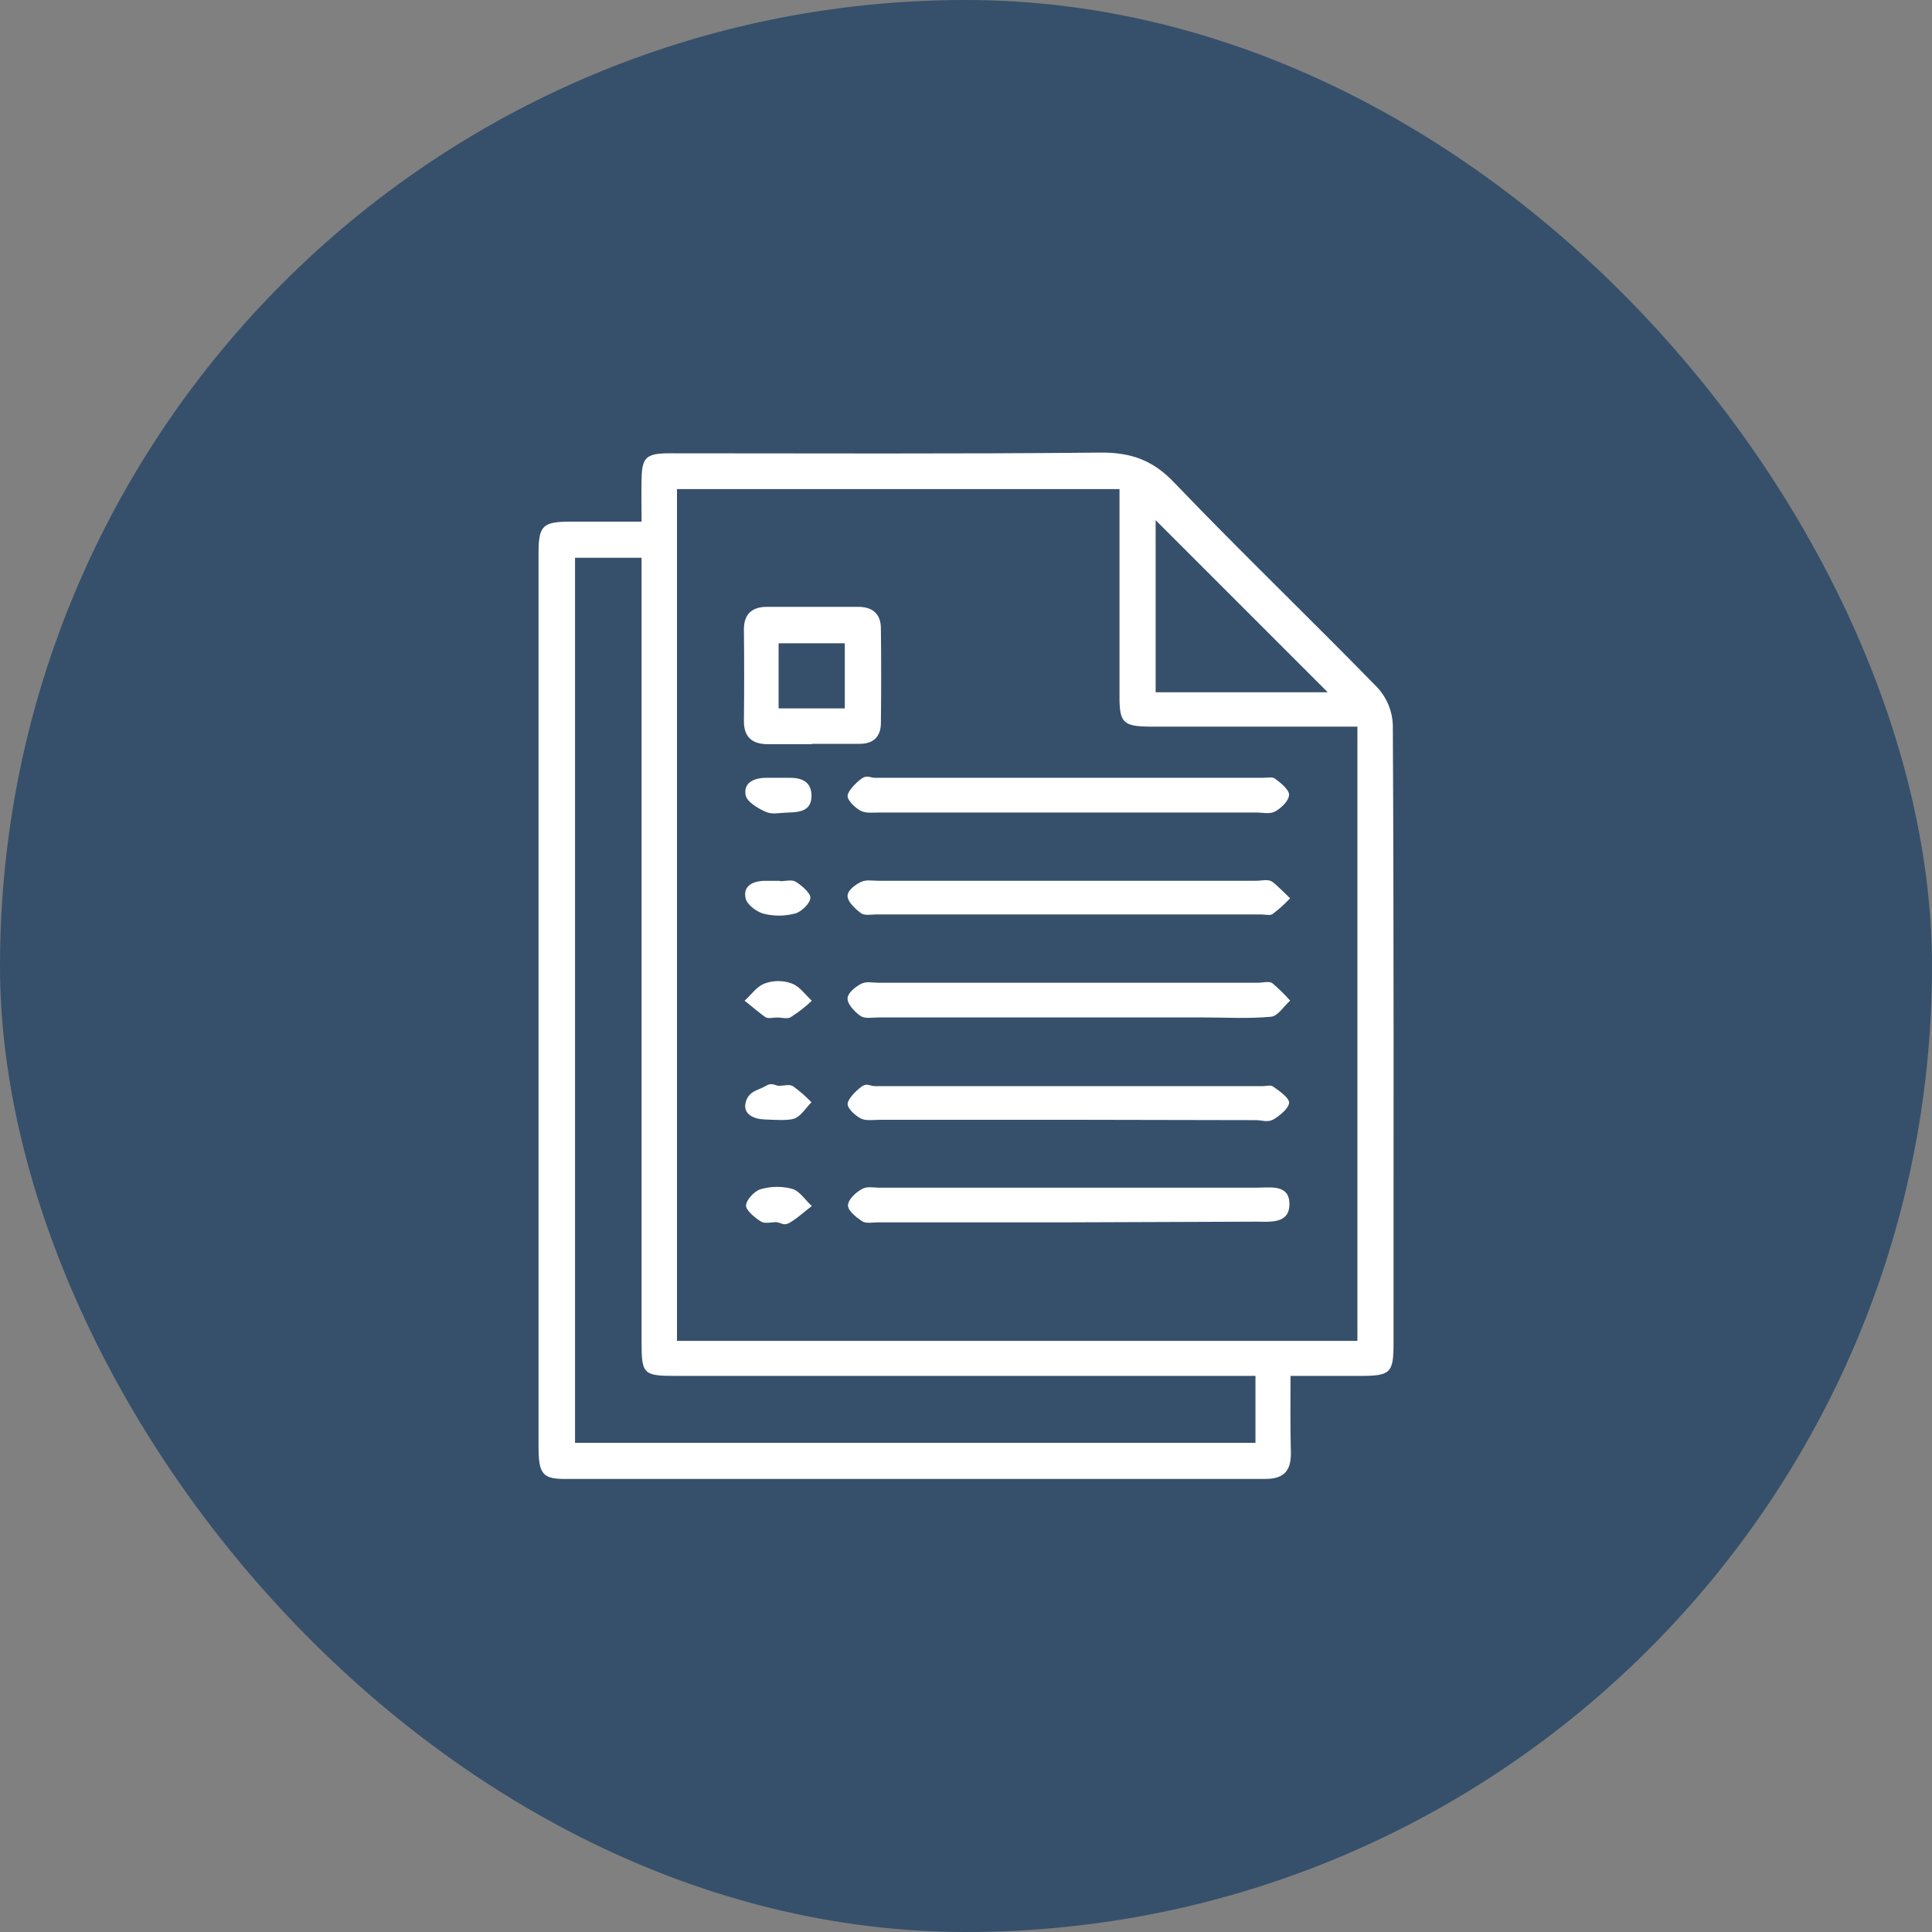 <svg width="64" height="64" viewBox="0 0 64 64" fill="none" xmlns="http://www.w3.org/2000/svg">
<rect x="0" y="0" width="64" height="64" fill="#808080" stroke="none"/>
<rect width="64" height="64" rx="32" fill="#36506B"/>
<path d="M42.75 45.579C42.75 46.468 42.738 47.286 42.762 48.103C42.774 48.708 42.548 48.992 41.909 48.992H18.705C17.97 48.992 17.84 48.814 17.84 47.926V18.334C17.84 17.41 17.97 17.28 18.918 17.28H21.253C21.253 16.782 21.241 16.32 21.253 15.87C21.265 15.147 21.407 15.016 22.189 15.016C26.941 15.016 31.693 15.04 36.445 14.993C37.476 14.981 38.211 15.253 38.922 16.012C41.126 18.311 43.425 20.515 45.642 22.79C45.943 23.123 46.119 23.551 46.139 23.999C46.175 30.837 46.163 37.663 46.163 44.489C46.163 45.484 46.068 45.579 45.049 45.579H42.75ZM44.966 44.418V24.07H38.057C37.228 24.058 37.085 23.94 37.085 23.11V16.201H22.426V44.418H44.966ZM41.589 45.579H22.39C21.312 45.579 21.253 45.52 21.253 44.465V18.477H19.049V47.795H41.589V45.579ZM43.983 22.933L38.282 17.232V22.933H43.983Z" fill="white"/>
<path d="M35.413 33.704H29.109C28.907 33.704 28.67 33.751 28.528 33.668C28.386 33.585 28.101 33.313 28.078 33.111C28.054 32.91 28.315 32.709 28.504 32.602C28.694 32.495 28.884 32.554 29.085 32.554H41.682C41.836 32.554 42.038 32.495 42.144 32.566C42.356 32.745 42.554 32.939 42.737 33.147C42.524 33.337 42.334 33.657 42.109 33.68C41.362 33.751 40.604 33.704 39.857 33.704H35.413Z" fill="white"/>
<path d="M35.45 26.915H29.145C28.932 26.915 28.683 26.95 28.505 26.855C28.327 26.76 28.067 26.512 28.078 26.358C28.09 26.203 28.339 25.943 28.529 25.8C28.718 25.658 28.825 25.765 28.979 25.765H41.837C41.979 25.765 42.145 25.729 42.228 25.789C42.311 25.848 42.702 26.132 42.702 26.322C42.702 26.512 42.465 26.749 42.264 26.867C42.062 26.986 41.837 26.915 41.612 26.915H35.45Z" fill="white"/>
<path d="M35.378 40.492H29.085C28.907 40.492 28.694 40.54 28.564 40.457C28.433 40.374 28.09 40.125 28.09 39.935C28.09 39.746 28.327 39.521 28.528 39.402C28.73 39.284 28.907 39.343 29.109 39.343H41.647C42.086 39.343 42.714 39.224 42.714 39.888C42.714 40.552 42.074 40.469 41.611 40.469L35.378 40.492Z" fill="white"/>
<path d="M26.894 24.652H25.437C24.927 24.652 24.643 24.427 24.643 23.894C24.654 22.887 24.654 21.867 24.643 20.848C24.643 20.362 24.891 20.113 25.377 20.102H28.423C28.897 20.102 29.181 20.327 29.181 20.825C29.193 21.867 29.193 22.898 29.181 23.941C29.181 24.392 28.944 24.64 28.482 24.64H26.894V24.652ZM25.792 23.467H27.985V21.31H25.792V23.467Z" fill="white"/>
<path d="M35.449 29.177H41.611C41.789 29.177 42.002 29.117 42.133 29.201C42.263 29.283 42.535 29.568 42.737 29.757C42.558 29.947 42.364 30.121 42.156 30.279C42.073 30.338 41.907 30.291 41.765 30.291H29.038C28.872 30.291 28.646 30.338 28.528 30.255C28.41 30.172 28.101 29.912 28.078 29.71C28.054 29.509 28.315 29.319 28.504 29.224C28.694 29.129 28.884 29.177 29.085 29.177H35.449Z" fill="white"/>
<path d="M35.379 37.094H29.157C28.932 37.094 28.683 37.141 28.505 37.046C28.327 36.952 28.067 36.715 28.078 36.561C28.09 36.407 28.339 36.146 28.529 36.004C28.718 35.861 28.825 35.98 28.979 35.98H41.837C41.944 35.98 42.086 35.932 42.169 35.992C42.252 36.051 42.69 36.335 42.702 36.513C42.714 36.691 42.418 36.94 42.205 37.07C41.991 37.2 41.813 37.106 41.612 37.106L35.379 37.094Z" fill="white"/>
<path d="M25.744 33.706C25.614 33.706 25.448 33.754 25.353 33.694C25.259 33.635 24.903 33.339 24.666 33.149C24.891 32.948 25.069 32.675 25.33 32.58C25.62 32.473 25.94 32.473 26.23 32.58C26.491 32.675 26.669 32.948 26.894 33.149C26.68 33.354 26.445 33.536 26.195 33.694C26.088 33.765 25.898 33.706 25.744 33.706Z" fill="white"/>
<path d="M25.78 25.766H26.111C26.526 25.755 26.882 25.873 26.882 26.359C26.882 26.845 26.526 26.904 26.135 26.916C25.744 26.928 25.59 26.987 25.365 26.892C25.14 26.797 24.749 26.572 24.701 26.347C24.618 25.921 24.986 25.766 25.389 25.766H25.78Z" fill="white"/>
<path d="M25.744 40.484C25.566 40.484 25.353 40.543 25.223 40.472C25.092 40.401 24.713 40.117 24.713 39.939C24.713 39.761 24.985 39.453 25.199 39.394C25.539 39.295 25.899 39.291 26.242 39.382C26.491 39.453 26.668 39.749 26.893 39.951C26.656 40.129 26.443 40.33 26.194 40.484C25.945 40.638 25.898 40.496 25.744 40.496V40.484Z" fill="white"/>
<path d="M25.838 29.191C26.004 29.191 26.217 29.132 26.348 29.203C26.478 29.274 26.845 29.558 26.845 29.736C26.845 29.914 26.561 30.198 26.348 30.258C26.007 30.35 25.648 30.355 25.305 30.27C25.068 30.21 24.748 29.973 24.7 29.76C24.606 29.357 24.926 29.191 25.305 29.179H25.838V29.191Z" fill="white"/>
<path d="M25.814 35.969C25.956 35.969 26.146 35.909 26.265 35.98C26.486 36.139 26.693 36.317 26.881 36.514C26.691 36.703 26.525 36.988 26.3 37.059C26.075 37.13 25.648 37.094 25.317 37.083C24.985 37.071 24.605 36.917 24.7 36.526C24.795 36.135 25.115 36.123 25.352 35.98C25.589 35.838 25.66 35.969 25.814 35.969Z" fill="white"/>
</svg>
